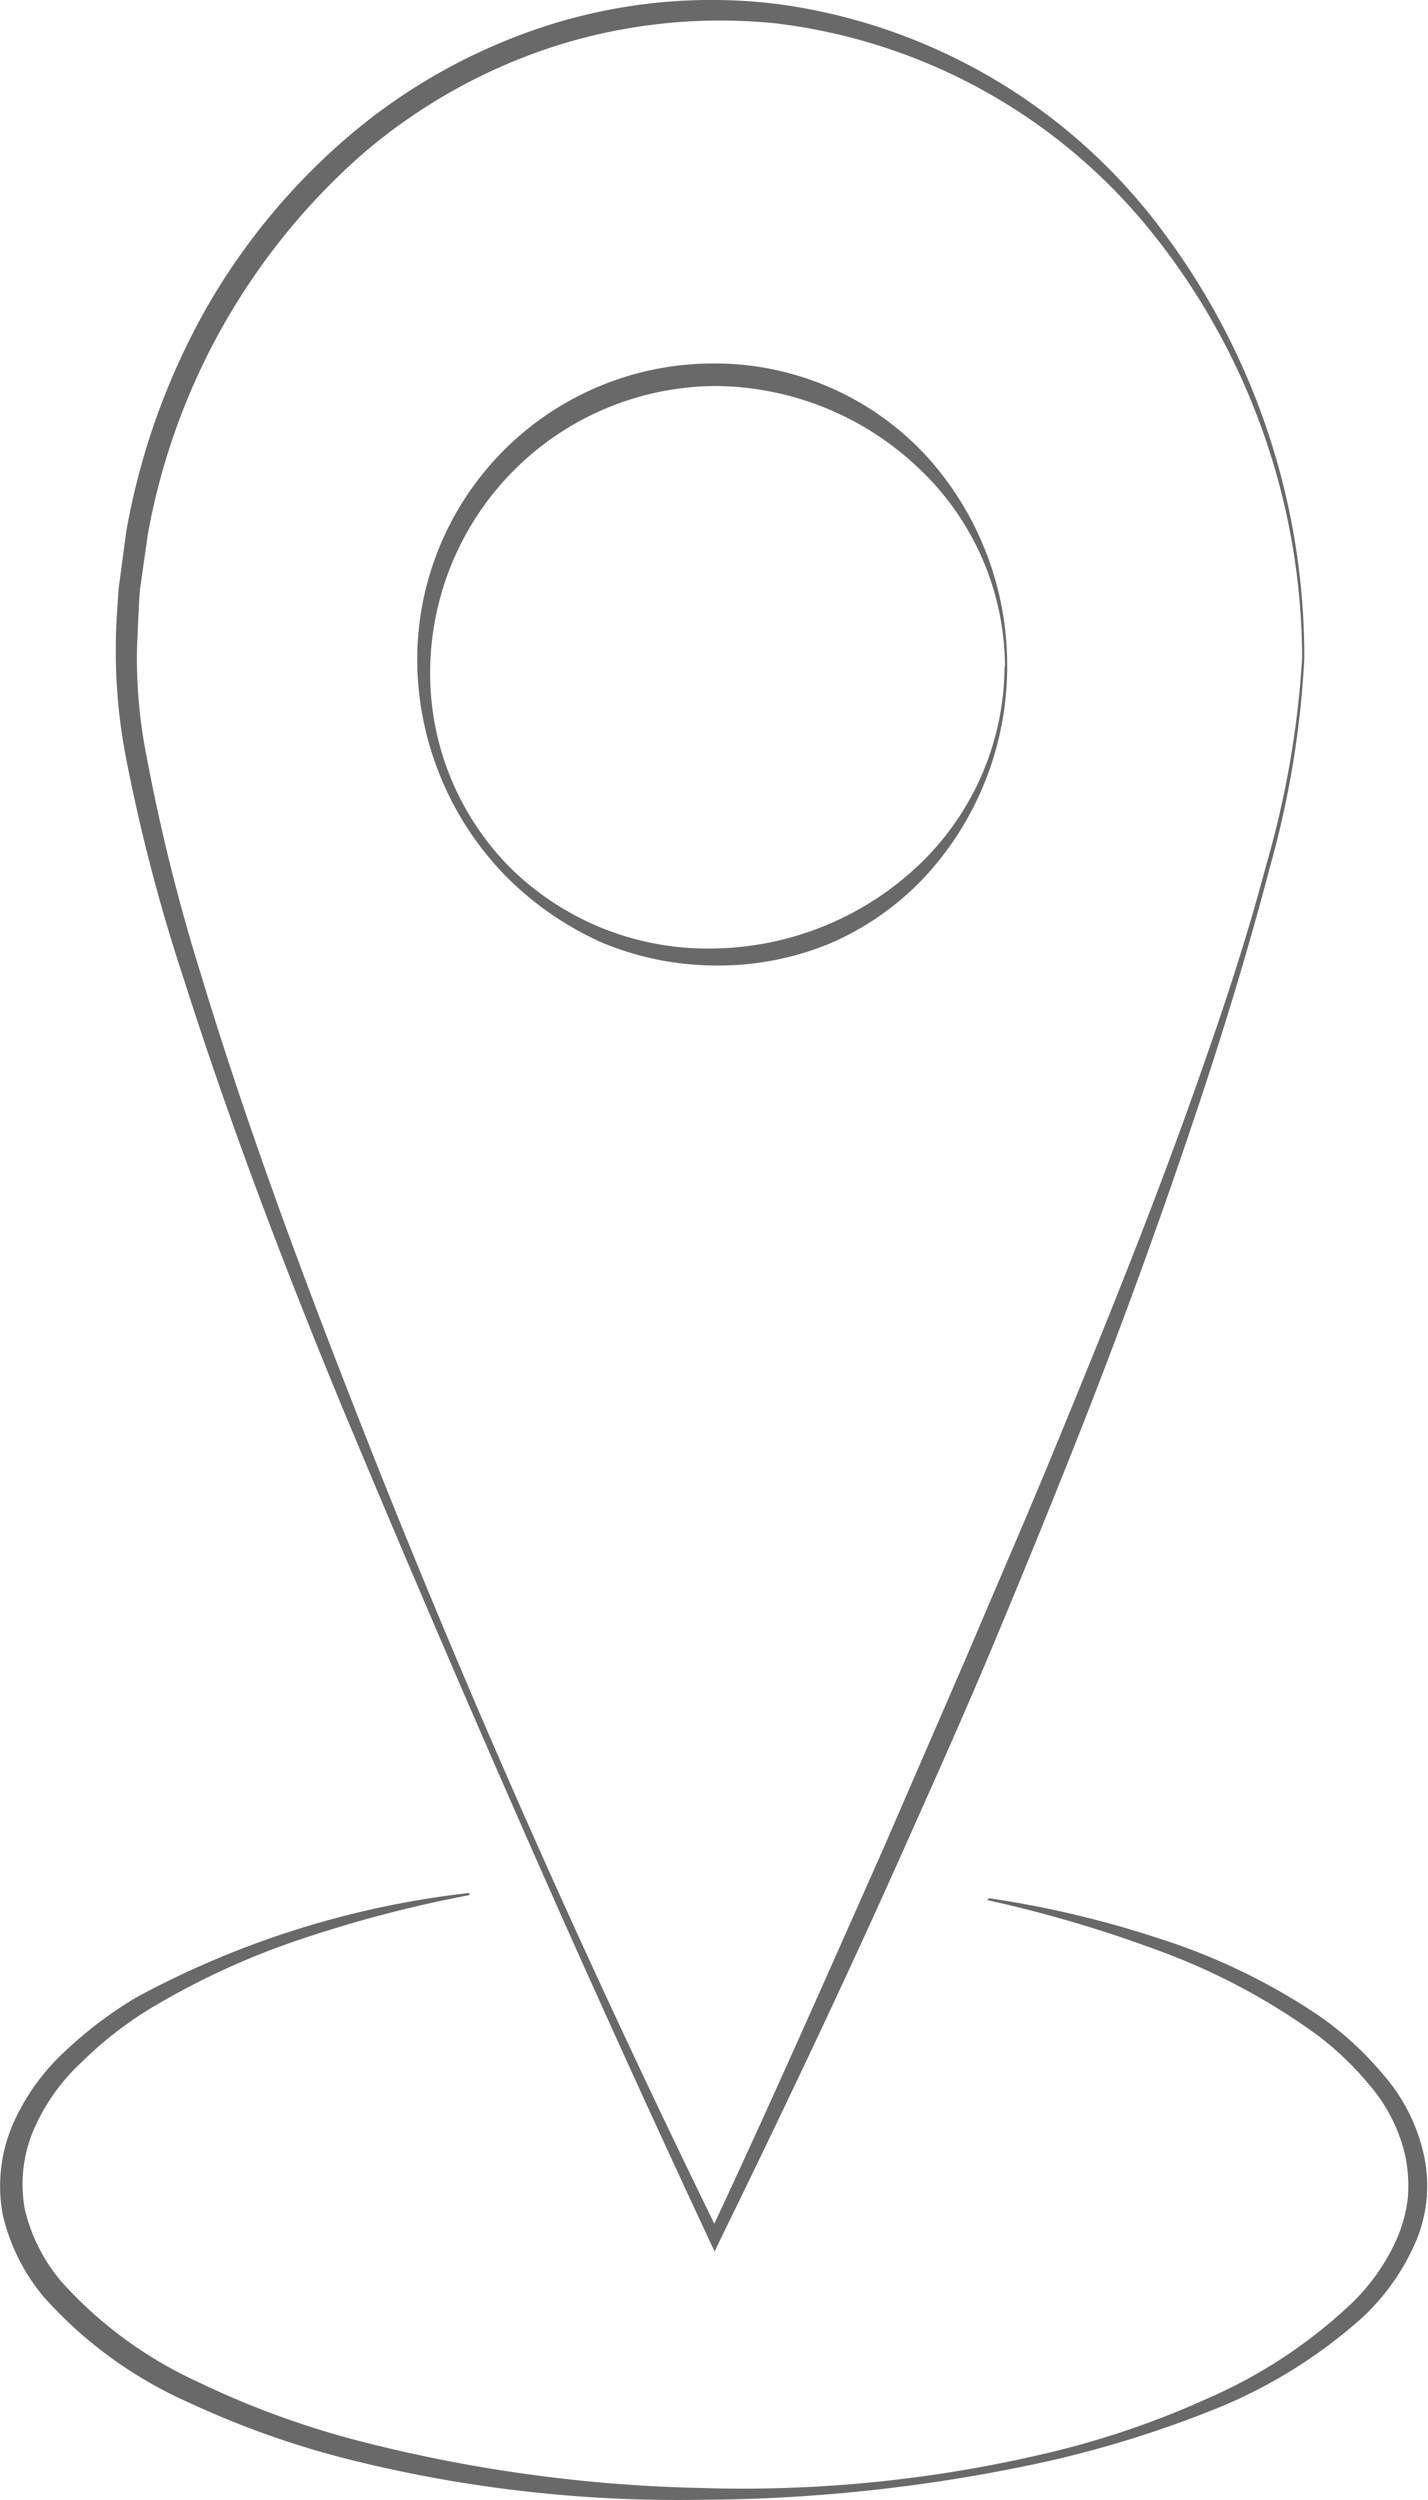 <svg xmlns="http://www.w3.org/2000/svg" viewBox="0 0 65.22 114.11"><defs><style>.cls-1{fill:#696969;}</style></defs><title>bootshaus-albatros-anfahrt_1</title><g id="Ebene_2" data-name="Ebene 2"><g id="Ebene_1-2" data-name="Ebene 1"><path class="cls-1" d="M45.16,86.64a46.17,46.17,0,0,1,7.75,1.83,28.56,28.56,0,0,1,7.22,3.46,14.74,14.74,0,0,1,3,2.71,8.27,8.27,0,0,1,1.89,3.67,6.53,6.53,0,0,1-.42,4.15,10.29,10.29,0,0,1-2.4,3.34A22.85,22.85,0,0,1,55.39,110a50.43,50.43,0,0,1-7.62,2.36A75.09,75.09,0,0,1,32,114.1a61.9,61.9,0,0,1-15.85-1.79,41,41,0,0,1-7.57-2.67A19.35,19.35,0,0,1,2,104.84a9,9,0,0,1-1.87-3.73A7.12,7.12,0,0,1,.6,96.93,10,10,0,0,1,3,93.6a18.58,18.58,0,0,1,3.24-2.44A41.79,41.79,0,0,1,21.44,86.4l0,.1a57.58,57.58,0,0,0-7.66,2,34.65,34.65,0,0,0-7.12,3.3,17.7,17.7,0,0,0-3,2.39,9.08,9.08,0,0,0-2.15,3.09,6.31,6.31,0,0,0-.37,3.59,7.94,7.94,0,0,0,1.68,3.29A19,19,0,0,0,9,108.7a40.16,40.16,0,0,0,7.35,2.7A68.3,68.3,0,0,0,32,113.56,60.34,60.34,0,0,0,47.69,112a39.83,39.83,0,0,0,7.47-2.53,22.68,22.68,0,0,0,6.5-4.27,9.38,9.38,0,0,0,2.17-3.09,6.57,6.57,0,0,0,.47-1.79,7.11,7.11,0,0,0-.1-1.84,7.51,7.51,0,0,0-1.67-3.33,13.8,13.8,0,0,0-2.84-2.6,29.63,29.63,0,0,0-7-3.6,58,58,0,0,0-7.59-2.22Z"/><path class="cls-1" d="M59.57,30.06A43.3,43.3,0,0,1,58,39.58c-.82,3.12-1.74,6.21-2.73,9.27Q52.28,58,48.67,67,46.87,71.5,45,75.94c-1.27,3-2.58,5.9-3.89,8.84-2.63,5.88-5.4,11.69-8.23,17.48l-.24.51-.24-.51Q28,92.84,23.83,83.36T15.65,64.28C13,57.87,10.54,51.41,8.43,44.8A82,82,0,0,1,5.78,34.72a25.53,25.53,0,0,1-.49-5.25c0-.87.07-1.75.13-2.62l.35-2.61a32.06,32.06,0,0,1,3.5-9.9,29.77,29.77,0,0,1,6.65-8.12,26.44,26.44,0,0,1,9.19-5.09A24.65,24.65,0,0,1,35.56.19a26.27,26.27,0,0,1,17.6,10.44A32.35,32.35,0,0,1,59.57,30.06Zm-.1,0a31.14,31.14,0,0,0-6.64-19.17A26,26,0,0,0,35.46,1.07a24.94,24.94,0,0,0-10,1A25.49,25.49,0,0,0,16.59,7a30.25,30.25,0,0,0-9.84,17.4l-.36,2.53c-.06.85-.09,1.7-.13,2.55a22.87,22.87,0,0,0,.44,5.07,87.52,87.52,0,0,0,2.5,10c2,6.6,4.4,13.09,6.92,19.53C21.16,77,26.8,89.61,32.87,102h-.48c2.73-5.82,5.33-11.71,7.94-17.59l3.84-8.85c1.27-3,2.54-5.91,3.77-8.88,2.45-5.94,4.88-11.9,7-18,1.06-3,2.07-6.09,2.89-9.2A43.17,43.17,0,0,0,59.47,30.06Z"/><path class="cls-1" d="M46,30.41A14.13,14.13,0,0,1,42.26,40a12.92,12.92,0,0,1-4.37,3.07,13.36,13.36,0,0,1-5.26,1A13.6,13.6,0,0,1,27.44,43a14.55,14.55,0,0,1-4.33-3,14.22,14.22,0,0,1-4.05-9.52A13.52,13.52,0,0,1,32.63,16.59a13.16,13.16,0,0,1,9.64,4.18A14.17,14.17,0,0,1,46,30.41Zm-.1,0a12.52,12.52,0,0,0-4.08-9.17,13.59,13.59,0,0,0-9.17-3.62,13.1,13.1,0,0,0-13,12.79,12.58,12.58,0,0,0,3.74,9.28,12.83,12.83,0,0,0,9.28,3.6,13.9,13.9,0,0,0,9.18-3.7A12.58,12.58,0,0,0,45.88,30.41Z"/></g></g></svg>